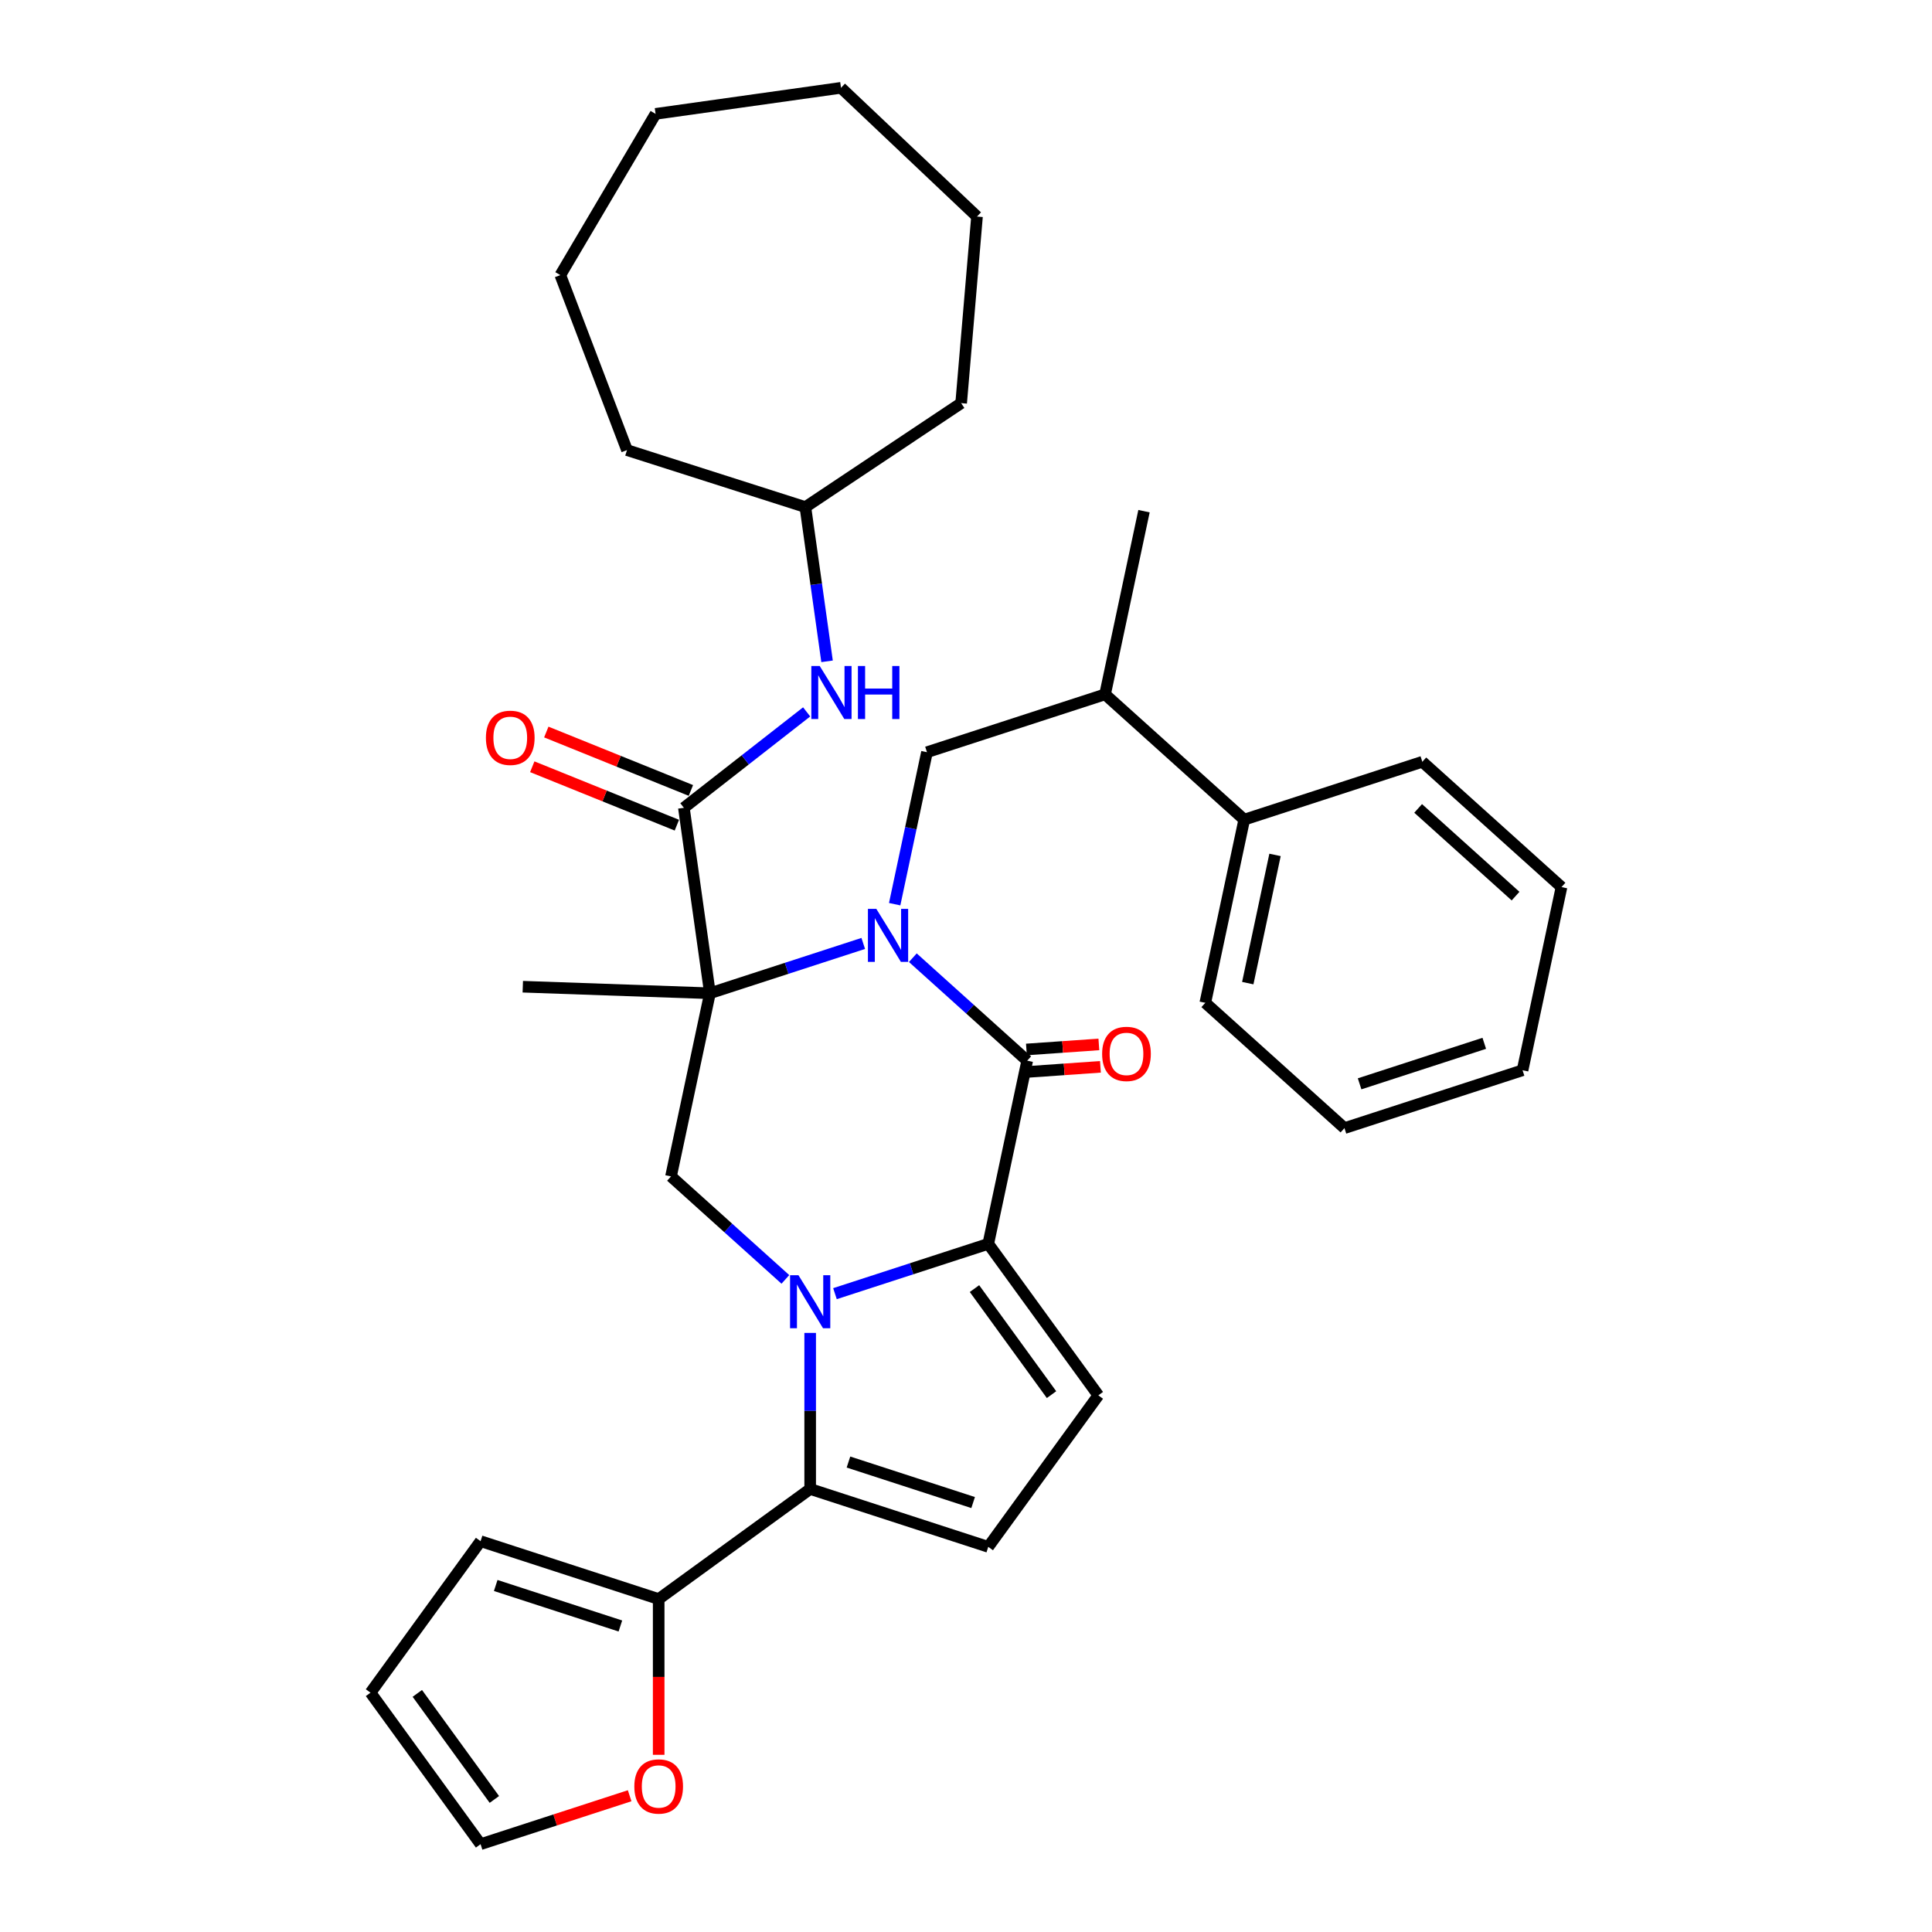 <?xml version='1.0' encoding='iso-8859-1'?>
<svg version='1.1' baseProfile='full'
              xmlns='http://www.w3.org/2000/svg'
                      xmlns:rdkit='http://www.rdkit.org/xml'
                      xmlns:xlink='http://www.w3.org/1999/xlink'
                  xml:space='preserve'
width='1000px' height='1000px' viewBox='0 0 1000 1000'>
<!-- END OF HEADER -->
<rect style='opacity:1.0;fill:#FFFFFF;stroke:none' width='1000' height='1000' x='0' y='0'> </rect>
<path class='bond-0' d='M 446.815,488.322 L 407.14,501.213' style='fill:none;fill-rule:evenodd;stroke:#0000FF;stroke-width:6px;stroke-linecap:butt;stroke-linejoin:miter;stroke-opacity:1' />
<path class='bond-0' d='M 407.14,501.213 L 367.466,514.104' style='fill:none;fill-rule:evenodd;stroke:#000000;stroke-width:6px;stroke-linecap:butt;stroke-linejoin:miter;stroke-opacity:1' />
<path class='bond-3' d='M 472.481,495.707 L 502.08,522.358' style='fill:none;fill-rule:evenodd;stroke:#0000FF;stroke-width:6px;stroke-linecap:butt;stroke-linejoin:miter;stroke-opacity:1' />
<path class='bond-3' d='M 502.08,522.358 L 531.678,549.009' style='fill:none;fill-rule:evenodd;stroke:#000000;stroke-width:6px;stroke-linecap:butt;stroke-linejoin:miter;stroke-opacity:1' />
<path class='bond-9' d='M 463.08,468.004 L 471.44,428.674' style='fill:none;fill-rule:evenodd;stroke:#0000FF;stroke-width:6px;stroke-linecap:butt;stroke-linejoin:miter;stroke-opacity:1' />
<path class='bond-9' d='M 471.44,428.674 L 479.8,389.344' style='fill:none;fill-rule:evenodd;stroke:#000000;stroke-width:6px;stroke-linecap:butt;stroke-linejoin:miter;stroke-opacity:1' />
<path class='bond-5' d='M 367.466,514.104 L 353.976,418.121' style='fill:none;fill-rule:evenodd;stroke:#000000;stroke-width:6px;stroke-linecap:butt;stroke-linejoin:miter;stroke-opacity:1' />
<path class='bond-6' d='M 367.466,514.104 L 347.313,608.912' style='fill:none;fill-rule:evenodd;stroke:#000000;stroke-width:6px;stroke-linecap:butt;stroke-linejoin:miter;stroke-opacity:1' />
<path class='bond-20' d='M 367.466,514.104 L 270.598,510.721' style='fill:none;fill-rule:evenodd;stroke:#000000;stroke-width:6px;stroke-linecap:butt;stroke-linejoin:miter;stroke-opacity:1' />
<path class='bond-1' d='M 432.177,669.599 L 471.851,656.708' style='fill:none;fill-rule:evenodd;stroke:#0000FF;stroke-width:6px;stroke-linecap:butt;stroke-linejoin:miter;stroke-opacity:1' />
<path class='bond-1' d='M 471.851,656.708 L 511.526,643.817' style='fill:none;fill-rule:evenodd;stroke:#000000;stroke-width:6px;stroke-linecap:butt;stroke-linejoin:miter;stroke-opacity:1' />
<path class='bond-4' d='M 419.344,689.917 L 419.344,730.306' style='fill:none;fill-rule:evenodd;stroke:#0000FF;stroke-width:6px;stroke-linecap:butt;stroke-linejoin:miter;stroke-opacity:1' />
<path class='bond-4' d='M 419.344,730.306 L 419.344,770.695' style='fill:none;fill-rule:evenodd;stroke:#000000;stroke-width:6px;stroke-linecap:butt;stroke-linejoin:miter;stroke-opacity:1' />
<path class='bond-34' d='M 406.511,662.214 L 376.912,635.563' style='fill:none;fill-rule:evenodd;stroke:#0000FF;stroke-width:6px;stroke-linecap:butt;stroke-linejoin:miter;stroke-opacity:1' />
<path class='bond-34' d='M 376.912,635.563 L 347.313,608.912' style='fill:none;fill-rule:evenodd;stroke:#000000;stroke-width:6px;stroke-linecap:butt;stroke-linejoin:miter;stroke-opacity:1' />
<path class='bond-2' d='M 511.526,643.817 L 531.678,549.009' style='fill:none;fill-rule:evenodd;stroke:#000000;stroke-width:6px;stroke-linecap:butt;stroke-linejoin:miter;stroke-opacity:1' />
<path class='bond-7' d='M 511.526,643.817 L 568.498,722.232' style='fill:none;fill-rule:evenodd;stroke:#000000;stroke-width:6px;stroke-linecap:butt;stroke-linejoin:miter;stroke-opacity:1' />
<path class='bond-7' d='M 504.389,666.974 L 544.269,721.864' style='fill:none;fill-rule:evenodd;stroke:#000000;stroke-width:6px;stroke-linecap:butt;stroke-linejoin:miter;stroke-opacity:1' />
<path class='bond-12' d='M 532.084,554.81 L 550.832,553.5' style='fill:none;fill-rule:evenodd;stroke:#000000;stroke-width:6px;stroke-linecap:butt;stroke-linejoin:miter;stroke-opacity:1' />
<path class='bond-12' d='M 550.832,553.5 L 569.581,552.19' style='fill:none;fill-rule:evenodd;stroke:#FF0000;stroke-width:6px;stroke-linecap:butt;stroke-linejoin:miter;stroke-opacity:1' />
<path class='bond-12' d='M 531.273,543.207 L 550.022,541.897' style='fill:none;fill-rule:evenodd;stroke:#000000;stroke-width:6px;stroke-linecap:butt;stroke-linejoin:miter;stroke-opacity:1' />
<path class='bond-12' d='M 550.022,541.897 L 568.77,540.587' style='fill:none;fill-rule:evenodd;stroke:#FF0000;stroke-width:6px;stroke-linecap:butt;stroke-linejoin:miter;stroke-opacity:1' />
<path class='bond-10' d='M 419.344,770.695 L 340.929,827.667' style='fill:none;fill-rule:evenodd;stroke:#000000;stroke-width:6px;stroke-linecap:butt;stroke-linejoin:miter;stroke-opacity:1' />
<path class='bond-35' d='M 419.344,770.695 L 511.526,800.647' style='fill:none;fill-rule:evenodd;stroke:#000000;stroke-width:6px;stroke-linecap:butt;stroke-linejoin:miter;stroke-opacity:1' />
<path class='bond-35' d='M 439.161,756.752 L 503.689,777.718' style='fill:none;fill-rule:evenodd;stroke:#000000;stroke-width:6px;stroke-linecap:butt;stroke-linejoin:miter;stroke-opacity:1' />
<path class='bond-11' d='M 353.976,418.121 L 385.749,393.297' style='fill:none;fill-rule:evenodd;stroke:#000000;stroke-width:6px;stroke-linecap:butt;stroke-linejoin:miter;stroke-opacity:1' />
<path class='bond-11' d='M 385.749,393.297 L 417.522,368.473' style='fill:none;fill-rule:evenodd;stroke:#0000FF;stroke-width:6px;stroke-linecap:butt;stroke-linejoin:miter;stroke-opacity:1' />
<path class='bond-15' d='M 357.607,409.134 L 320.184,394.014' style='fill:none;fill-rule:evenodd;stroke:#000000;stroke-width:6px;stroke-linecap:butt;stroke-linejoin:miter;stroke-opacity:1' />
<path class='bond-15' d='M 320.184,394.014 L 282.762,378.895' style='fill:none;fill-rule:evenodd;stroke:#FF0000;stroke-width:6px;stroke-linecap:butt;stroke-linejoin:miter;stroke-opacity:1' />
<path class='bond-15' d='M 350.345,427.108 L 312.923,411.988' style='fill:none;fill-rule:evenodd;stroke:#000000;stroke-width:6px;stroke-linecap:butt;stroke-linejoin:miter;stroke-opacity:1' />
<path class='bond-15' d='M 312.923,411.988 L 275.5,396.869' style='fill:none;fill-rule:evenodd;stroke:#FF0000;stroke-width:6px;stroke-linecap:butt;stroke-linejoin:miter;stroke-opacity:1' />
<path class='bond-8' d='M 568.498,722.232 L 511.526,800.647' style='fill:none;fill-rule:evenodd;stroke:#000000;stroke-width:6px;stroke-linecap:butt;stroke-linejoin:miter;stroke-opacity:1' />
<path class='bond-14' d='M 479.8,389.344 L 571.983,359.392' style='fill:none;fill-rule:evenodd;stroke:#000000;stroke-width:6px;stroke-linecap:butt;stroke-linejoin:miter;stroke-opacity:1' />
<path class='bond-13' d='M 340.929,827.667 L 340.929,867.979' style='fill:none;fill-rule:evenodd;stroke:#000000;stroke-width:6px;stroke-linecap:butt;stroke-linejoin:miter;stroke-opacity:1' />
<path class='bond-13' d='M 340.929,867.979 L 340.929,908.291' style='fill:none;fill-rule:evenodd;stroke:#FF0000;stroke-width:6px;stroke-linecap:butt;stroke-linejoin:miter;stroke-opacity:1' />
<path class='bond-16' d='M 340.929,827.667 L 248.746,797.715' style='fill:none;fill-rule:evenodd;stroke:#000000;stroke-width:6px;stroke-linecap:butt;stroke-linejoin:miter;stroke-opacity:1' />
<path class='bond-16' d='M 321.111,841.611 L 256.583,820.645' style='fill:none;fill-rule:evenodd;stroke:#000000;stroke-width:6px;stroke-linecap:butt;stroke-linejoin:miter;stroke-opacity:1' />
<path class='bond-21' d='M 428.086,342.299 L 422.476,302.382' style='fill:none;fill-rule:evenodd;stroke:#0000FF;stroke-width:6px;stroke-linecap:butt;stroke-linejoin:miter;stroke-opacity:1' />
<path class='bond-21' d='M 422.476,302.382 L 416.865,262.464' style='fill:none;fill-rule:evenodd;stroke:#000000;stroke-width:6px;stroke-linecap:butt;stroke-linejoin:miter;stroke-opacity:1' />
<path class='bond-17' d='M 325.905,929.475 L 287.326,942.01' style='fill:none;fill-rule:evenodd;stroke:#FF0000;stroke-width:6px;stroke-linecap:butt;stroke-linejoin:miter;stroke-opacity:1' />
<path class='bond-17' d='M 287.326,942.01 L 248.746,954.545' style='fill:none;fill-rule:evenodd;stroke:#000000;stroke-width:6px;stroke-linecap:butt;stroke-linejoin:miter;stroke-opacity:1' />
<path class='bond-19' d='M 571.983,359.392 L 644.013,424.248' style='fill:none;fill-rule:evenodd;stroke:#000000;stroke-width:6px;stroke-linecap:butt;stroke-linejoin:miter;stroke-opacity:1' />
<path class='bond-22' d='M 571.983,359.392 L 592.135,264.584' style='fill:none;fill-rule:evenodd;stroke:#000000;stroke-width:6px;stroke-linecap:butt;stroke-linejoin:miter;stroke-opacity:1' />
<path class='bond-18' d='M 248.746,797.715 L 191.774,876.13' style='fill:none;fill-rule:evenodd;stroke:#000000;stroke-width:6px;stroke-linecap:butt;stroke-linejoin:miter;stroke-opacity:1' />
<path class='bond-37' d='M 248.746,954.545 L 191.774,876.13' style='fill:none;fill-rule:evenodd;stroke:#000000;stroke-width:6px;stroke-linecap:butt;stroke-linejoin:miter;stroke-opacity:1' />
<path class='bond-37' d='M 255.883,931.389 L 216.003,876.498' style='fill:none;fill-rule:evenodd;stroke:#000000;stroke-width:6px;stroke-linecap:butt;stroke-linejoin:miter;stroke-opacity:1' />
<path class='bond-23' d='M 644.013,424.248 L 623.861,519.057' style='fill:none;fill-rule:evenodd;stroke:#000000;stroke-width:6px;stroke-linecap:butt;stroke-linejoin:miter;stroke-opacity:1' />
<path class='bond-23' d='M 659.952,442.5 L 645.845,508.866' style='fill:none;fill-rule:evenodd;stroke:#000000;stroke-width:6px;stroke-linecap:butt;stroke-linejoin:miter;stroke-opacity:1' />
<path class='bond-24' d='M 644.013,424.248 L 736.195,394.297' style='fill:none;fill-rule:evenodd;stroke:#000000;stroke-width:6px;stroke-linecap:butt;stroke-linejoin:miter;stroke-opacity:1' />
<path class='bond-25' d='M 416.865,262.464 L 324.535,232.972' style='fill:none;fill-rule:evenodd;stroke:#000000;stroke-width:6px;stroke-linecap:butt;stroke-linejoin:miter;stroke-opacity:1' />
<path class='bond-26' d='M 416.865,262.464 L 497.49,208.665' style='fill:none;fill-rule:evenodd;stroke:#000000;stroke-width:6px;stroke-linecap:butt;stroke-linejoin:miter;stroke-opacity:1' />
<path class='bond-27' d='M 623.861,519.057 L 695.891,583.913' style='fill:none;fill-rule:evenodd;stroke:#000000;stroke-width:6px;stroke-linecap:butt;stroke-linejoin:miter;stroke-opacity:1' />
<path class='bond-28' d='M 736.195,394.297 L 808.226,459.153' style='fill:none;fill-rule:evenodd;stroke:#000000;stroke-width:6px;stroke-linecap:butt;stroke-linejoin:miter;stroke-opacity:1' />
<path class='bond-28' d='M 734.029,418.431 L 784.45,463.831' style='fill:none;fill-rule:evenodd;stroke:#000000;stroke-width:6px;stroke-linecap:butt;stroke-linejoin:miter;stroke-opacity:1' />
<path class='bond-30' d='M 324.535,232.972 L 290.025,142.397' style='fill:none;fill-rule:evenodd;stroke:#000000;stroke-width:6px;stroke-linecap:butt;stroke-linejoin:miter;stroke-opacity:1' />
<path class='bond-29' d='M 497.49,208.665 L 505.697,112.087' style='fill:none;fill-rule:evenodd;stroke:#000000;stroke-width:6px;stroke-linecap:butt;stroke-linejoin:miter;stroke-opacity:1' />
<path class='bond-36' d='M 695.891,583.913 L 788.074,553.961' style='fill:none;fill-rule:evenodd;stroke:#000000;stroke-width:6px;stroke-linecap:butt;stroke-linejoin:miter;stroke-opacity:1' />
<path class='bond-36' d='M 703.728,560.984 L 768.256,540.018' style='fill:none;fill-rule:evenodd;stroke:#000000;stroke-width:6px;stroke-linecap:butt;stroke-linejoin:miter;stroke-opacity:1' />
<path class='bond-32' d='M 808.226,459.153 L 788.074,553.961' style='fill:none;fill-rule:evenodd;stroke:#000000;stroke-width:6px;stroke-linecap:butt;stroke-linejoin:miter;stroke-opacity:1' />
<path class='bond-33' d='M 505.697,112.087 L 435.306,45.455' style='fill:none;fill-rule:evenodd;stroke:#000000;stroke-width:6px;stroke-linecap:butt;stroke-linejoin:miter;stroke-opacity:1' />
<path class='bond-31' d='M 290.025,142.397 L 339.323,58.944' style='fill:none;fill-rule:evenodd;stroke:#000000;stroke-width:6px;stroke-linecap:butt;stroke-linejoin:miter;stroke-opacity:1' />
<path class='bond-38' d='M 339.323,58.944 L 435.306,45.455' style='fill:none;fill-rule:evenodd;stroke:#000000;stroke-width:6px;stroke-linecap:butt;stroke-linejoin:miter;stroke-opacity:1' />
<path  class='atom-0' d='M 453.58 470.427
L 462.575 484.966
Q 463.467 486.401, 464.901 488.999
Q 466.336 491.596, 466.413 491.751
L 466.413 470.427
L 470.058 470.427
L 470.058 497.877
L 466.297 497.877
L 456.643 481.981
Q 455.519 480.12, 454.317 477.988
Q 453.154 475.855, 452.805 475.196
L 452.805 497.877
L 449.238 497.877
L 449.238 470.427
L 453.58 470.427
' fill='#0000FF'/>
<path  class='atom-2' d='M 413.276 660.044
L 422.271 674.583
Q 423.163 676.018, 424.597 678.615
Q 426.032 681.213, 426.109 681.368
L 426.109 660.044
L 429.754 660.044
L 429.754 687.494
L 425.993 687.494
L 416.339 671.598
Q 415.215 669.737, 414.013 667.604
Q 412.85 665.472, 412.501 664.813
L 412.501 687.494
L 408.934 687.494
L 408.934 660.044
L 413.276 660.044
' fill='#0000FF'/>
<path  class='atom-12' d='M 424.287 344.722
L 433.282 359.261
Q 434.174 360.696, 435.608 363.293
Q 437.043 365.891, 437.12 366.046
L 437.12 344.722
L 440.765 344.722
L 440.765 372.172
L 437.004 372.172
L 427.35 356.276
Q 426.226 354.415, 425.024 352.283
Q 423.861 350.15, 423.512 349.491
L 423.512 372.172
L 419.945 372.172
L 419.945 344.722
L 424.287 344.722
' fill='#0000FF'/>
<path  class='atom-12' d='M 444.06 344.722
L 447.782 344.722
L 447.782 356.392
L 461.817 356.392
L 461.817 344.722
L 465.539 344.722
L 465.539 372.172
L 461.817 372.172
L 461.817 359.494
L 447.782 359.494
L 447.782 372.172
L 444.06 372.172
L 444.06 344.722
' fill='#0000FF'/>
<path  class='atom-13' d='M 570.463 545.496
Q 570.463 538.905, 573.72 535.222
Q 576.977 531.538, 583.064 531.538
Q 589.151 531.538, 592.407 535.222
Q 595.664 538.905, 595.664 545.496
Q 595.664 552.164, 592.369 555.964
Q 589.073 559.725, 583.064 559.725
Q 577.015 559.725, 573.72 555.964
Q 570.463 552.203, 570.463 545.496
M 583.064 556.623
Q 587.251 556.623, 589.5 553.831
Q 591.787 551.001, 591.787 545.496
Q 591.787 540.107, 589.5 537.393
Q 587.251 534.64, 583.064 534.64
Q 578.876 534.64, 576.589 537.354
Q 574.34 540.068, 574.34 545.496
Q 574.34 551.04, 576.589 553.831
Q 578.876 556.623, 583.064 556.623
' fill='#FF0000'/>
<path  class='atom-14' d='M 328.328 924.671
Q 328.328 918.08, 331.585 914.397
Q 334.842 910.714, 340.929 910.714
Q 347.016 910.714, 350.272 914.397
Q 353.529 918.08, 353.529 924.671
Q 353.529 931.34, 350.234 935.139
Q 346.938 938.9, 340.929 938.9
Q 334.88 938.9, 331.585 935.139
Q 328.328 931.378, 328.328 924.671
M 340.929 935.798
Q 345.116 935.798, 347.365 933.007
Q 349.652 930.177, 349.652 924.671
Q 349.652 919.282, 347.365 916.568
Q 345.116 913.815, 340.929 913.815
Q 336.741 913.815, 334.454 916.529
Q 332.205 919.243, 332.205 924.671
Q 332.205 930.215, 334.454 933.007
Q 336.741 935.798, 340.929 935.798
' fill='#FF0000'/>
<path  class='atom-16' d='M 251.507 381.889
Q 251.507 375.298, 254.764 371.615
Q 258.02 367.932, 264.107 367.932
Q 270.194 367.932, 273.451 371.615
Q 276.708 375.298, 276.708 381.889
Q 276.708 388.558, 273.412 392.357
Q 270.117 396.118, 264.107 396.118
Q 258.059 396.118, 254.764 392.357
Q 251.507 388.597, 251.507 381.889
M 264.107 393.016
Q 268.295 393.016, 270.543 390.225
Q 272.831 387.395, 272.831 381.889
Q 272.831 376.5, 270.543 373.786
Q 268.295 371.034, 264.107 371.034
Q 259.92 371.034, 257.633 373.747
Q 255.384 376.461, 255.384 381.889
Q 255.384 387.433, 257.633 390.225
Q 259.92 393.016, 264.107 393.016
' fill='#FF0000'/>
</svg>
